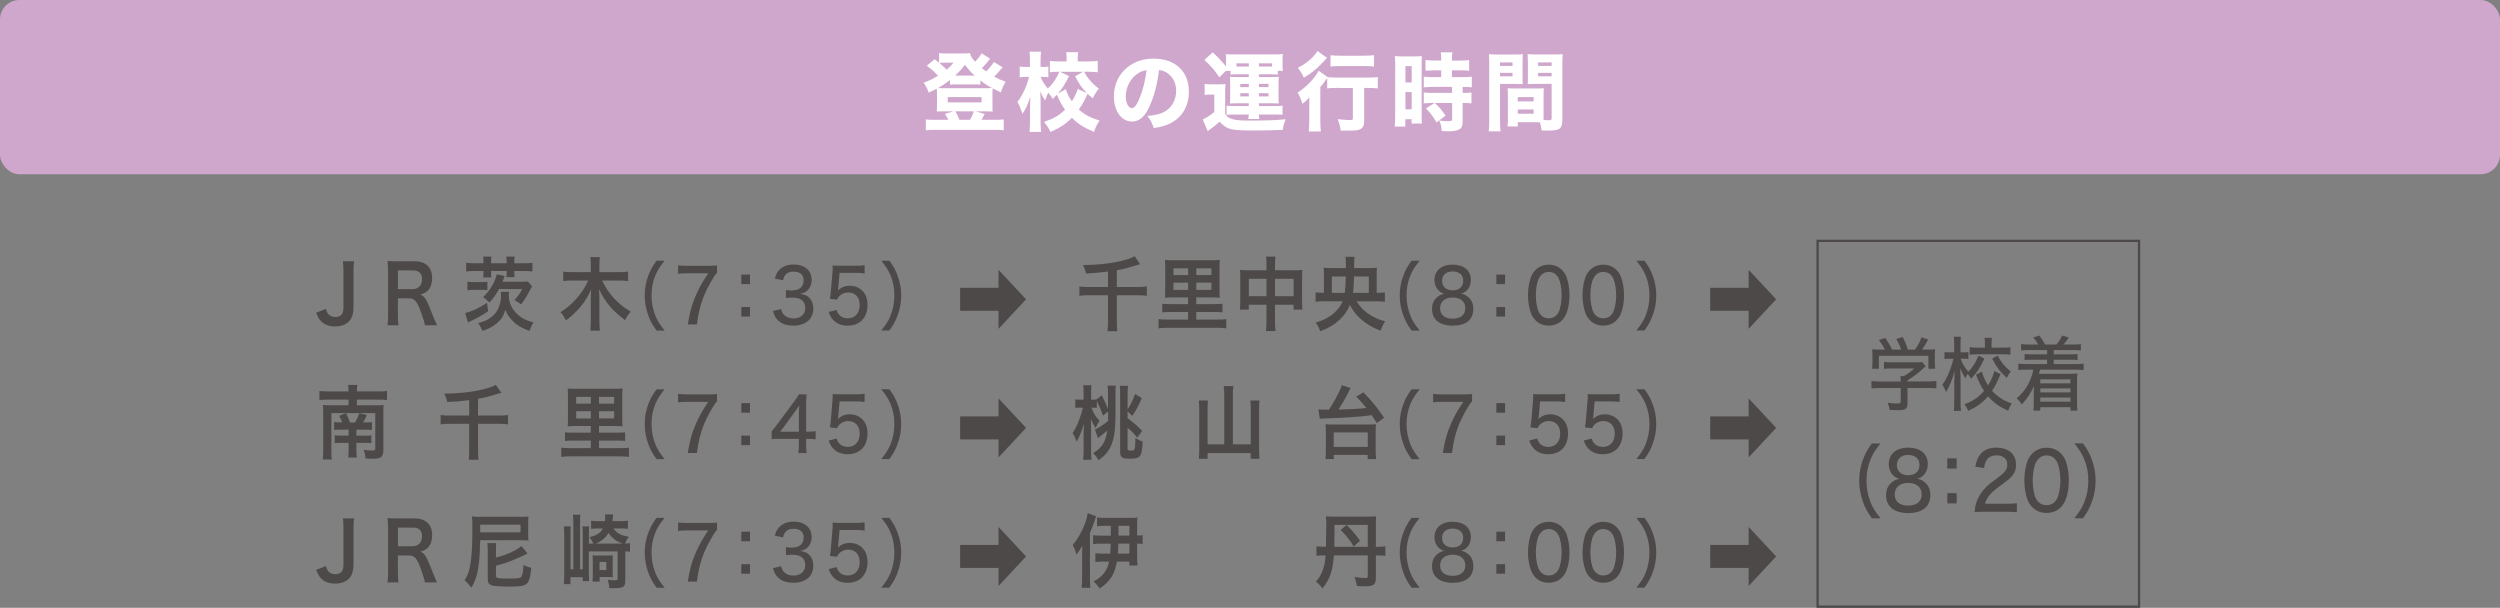 <?xml version="1.0" encoding="UTF-8"?><svg id="_レイヤー_2" xmlns="http://www.w3.org/2000/svg" width="700" height="170.19" viewBox="0 0 700 170.19"><rect x="0" y="0" width="700" height="170.19" fill="#808080" stroke="none"/><defs><style>.cls-1{fill:#4c4948;}.cls-1,.cls-2,.cls-3{stroke-width:0px;}.cls-2{fill:#fff;}.cls-3{fill:#cfa7cd;}.cls-4{fill:none;stroke:#4c4948;stroke-miterlimit:10;stroke-width:.64px;}</style></defs><g id="PC"><rect class="cls-3" width="700" height="48.79" rx="5.44" ry="5.44"/><path class="cls-2" d="M280.72,18.84q-.17.19-.46.55c-.43.58-1.15,1.32-1.9,2.06,1.03.58,1.85.96,3.24,1.46-.65,1.03-.94,1.66-1.34,2.93-1.18-.5-1.56-.7-2.3-1.1-.05.43-.07.82-.07,1.49v3.22c0,.84.02,1.3.07,1.78q-.34-.02-1.63-.05h-3.12l2.5.74c-.38.74-.41.79-.53,1.01-.17.36-.22.43-.34.62h3.86c1.15,0,1.68-.02,2.35-.12v3.05c-.7-.1-1.32-.12-2.57-.12h-16.68c-1.22,0-1.8.02-2.57.12v-3.05c.67.1,1.2.12,2.35.12h3.96c-.29-.62-.43-.86-.96-1.66l2.35-.72h-2.98c-.77,0-1.3.02-1.66.05.05-.65.07-1.01.07-1.78v-3.19c0-.58-.02-.91-.07-1.42-.74.41-1.13.6-2.26,1.1-.38-1.13-.82-1.94-1.42-2.78,1.37-.46,2.52-1.03,4.03-1.94-1.15-1.25-1.87-1.87-3.14-2.81l2.21-1.82c.65.5.86.67,1.22.98v-2.71c.65.1,1.01.12,2.09.12h4.54c1.13,0,1.51-.02,2.02-.1.29,1.01.53,1.37,1.44,2.42.91-.96,1.42-1.63,1.82-2.35l2.4,1.49c-1.13,1.42-1.51,1.85-2.33,2.64.46.38.6.48,1.2.91.94-.89,1.68-1.78,2.16-2.62l2.42,1.46ZM265.98,22.42c-1.44,1.1-1.99,1.46-3.31,2.23.6.05.86.05,1.54.05h11.93c.74,0,1.1-.02,1.61-.07-.14-.07-.26-.14-.34-.19-1.32-.72-1.92-1.13-2.9-1.94v1.2c-.41-.05-.72-.07-1.49-.07h-5.69c-.53,0-.96.02-1.34.07v-1.27ZM264.35,17.54c-.46,0-.94.02-1.32.07.84.74,1.39,1.25,2.04,1.9.86-.72,1.2-1.06,1.92-1.97h-2.64ZM265.36,28.68h9.48v-1.51h-9.48v1.51ZM272.89,21.17c-1.1-1.01-1.7-1.7-2.71-3.05-.91,1.25-1.54,1.92-2.71,3.05h5.42ZM271.62,33.55c.43-.74.67-1.32,1.06-2.38h-5.18c.55.94.79,1.42,1.15,2.38h2.98Z"/><path class="cls-2" d="M303.57,20.11c.48.89.67,1.18,1.13,1.78.94,1.2,1.66,1.92,2.98,2.93-.7.82-1.08,1.46-1.7,2.71-.72-.58-1.03-.84-1.46-1.27-.86,1.94-1.39,2.9-2.45,4.39,1.58,1.44,3.17,2.28,5.81,3.1-.74,1.1-1.1,1.82-1.56,3.17-2.83-1.18-4.44-2.18-6.19-3.94-1.73,1.75-3.38,2.83-6.02,3.98-.5-1.15-.91-1.78-1.8-2.81,2.78-.96,4.22-1.8,5.9-3.46-.98-1.37-1.49-2.28-2.28-4.18-.26.31-.48.5-1.15,1.2-.46-.77-.67-1.08-1.27-1.75-.36.67-.55,1.18-.86,2.16-.58-.84-.82-1.25-1.39-2.5q.02.43.05,1.22c.02.31.05,1.42.05,1.73v5.35c0,1.25.05,2.21.14,3.02h-3.24c.1-.74.14-1.78.14-3.02v-4.08c.02-.86.05-1.8.1-2.78-.74,2.26-1.27,3.43-2.21,4.8-.48-1.39-.82-2.26-1.42-3.34,1.32-1.58,2.66-4.44,3.26-6.99h-.74c-.77,0-1.2.02-1.87.12v-3.02c.53.1,1.1.12,1.9.12h.96v-1.78c0-1.18-.02-1.82-.12-2.5h3.24c-.1.6-.14,1.37-.14,2.5v1.78h.79c.6,0,.94-.02,1.39-.1v2.98c-.48-.07-.82-.1-1.32-.1h-.84c.34,1.03,1.06,2.16,1.99,3.24.94-.82,1.61-1.66,2.3-2.81.34-.55.48-.82.94-1.87-1.18,0-1.85.05-2.64.14v-3.17c.74.1,1.56.14,2.74.14h1.94v-.84c0-.77-.02-1.2-.12-1.75h3.36c-.1.48-.12.94-.12,1.68v.91h2.86c1.13,0,1.99-.05,2.74-.14v3.17c-.77-.1-1.68-.14-2.76-.14h-1.01ZM298.41,24.98c.53,1.49.89,2.18,1.7,3.38.82-1.25,1.18-2.02,1.66-3.46l2.57,1.18c-1.32-1.32-2.16-2.52-3.31-4.73l2.21-1.25h-6.43l2.54,1.22c-1.27,2.47-1.92,3.43-3.17,4.9l2.23-1.25Z"/><path class="cls-2" d="M321.97,29.57c-1.34,3.05-2.93,4.46-4.99,4.46-2.98,0-5.09-2.9-5.09-7.03,0-2.74.94-5.23,2.69-7.13,2.06-2.26,5.02-3.46,8.45-3.46,6.02,0,9.86,3.6,9.86,9.22,0,4.37-2.18,7.75-6.02,9.26-1.15.46-2.11.7-3.82.98-.5-1.51-.84-2.16-1.78-3.41,2.14-.17,3.62-.55,4.75-1.15,2.06-1.13,3.31-3.36,3.31-5.9,0-2.14-.94-3.94-2.57-5.02-.7-.46-1.27-.65-2.23-.77-.48,3.96-1.32,7.15-2.57,9.94ZM318.16,20.88c-1.82,1.42-2.95,3.74-2.95,6.14,0,1.8.77,3.26,1.7,3.26.7,0,1.44-.94,2.21-2.88.89-2.14,1.63-5.16,1.92-7.73-1.15.14-1.94.48-2.88,1.2Z"/><path class="cls-2" d="M337.31,23.5c.67.1,1.06.12,1.94.12h2.04c.72,0,1.27-.02,1.85-.1-.07.74-.1,1.27-.1,2.66v5.64c.43.72.74,1.01,1.34,1.27.98.48,2.35.67,4.97.67,5.5,0,8.06-.1,10.63-.38-.5,1.32-.62,1.78-.82,2.98-2.66.12-5.38.17-7.97.17-3.46,0-5.4-.1-6.38-.36-1.34-.31-2.23-.91-3.31-2.09-1.06.94-2.04,1.7-2.95,2.33q-.29.19-.41.29l-1.37-3.26c.89-.36,1.75-.91,3.24-2.09v-4.87h-1.15c-.6,0-.94.02-1.56.12v-3.1ZM343.21,19.85l-1.8,1.8c-1.32-2.02-2.11-2.93-4.18-4.85l2.33-2.16c1.2,1.1,2.83,2.83,3.74,3.98v-1.87c0-.62-.02-1.1-.1-1.58.72.05,1.27.07,2.35.07h11.33c.96,0,1.56-.02,2.33-.1-.07.43-.1.86-.1,1.56v1.56c0,.65.02,1.08.1,1.58h-1.44v1.06c-.5-.07-.89-.1-1.7-.1h-3.58v.77h3.6c1.1,0,1.42,0,1.97-.07-.07.65-.07,1.03-.07,1.87v3.7c0,.94,0,1.27.07,1.92-.91-.07-1.25-.07-1.99-.07h-3.58v.77h4.1c1.39,0,2.11-.02,2.52-.1v2.54c-.43-.05-1.3-.07-2.54-.07h-4.08c0,.53.02.82.12,1.25h-3.1c.1-.41.14-.77.14-1.25h-3.79c-1.18,0-1.94.02-2.42.1v-2.57c.55.07,1.42.1,2.38.1h3.84v-.77h-3.34c-.94,0-1.22,0-1.94.07.05-.53.07-.79.07-1.92v-3.7q0-1.37-.07-1.87c.65.07.96.07,1.94.07h3.34v-.77h-3.36c-.7,0-1.22.02-1.73.1v-1.06h-1.37ZM349.67,18.62v-.89h-3.46v.89h3.46ZM347.27,23.5v.89h2.4v-.89h-2.4ZM347.27,26.09v.91h2.4v-.91h-2.4ZM356.17,18.62v-.89h-3.67v.89h3.67ZM352.5,24.38h2.69v-.89h-2.69v.89ZM352.5,27h2.69v-.91h-2.69v.91Z"/><path class="cls-2" d="M374.68,24.6c-1.08,0-2.23.05-3.07.14v-2.88c-.22.26-.31.41-.6.82-.65.91-.91,1.25-1.32,1.68v9.38c0,1.27.05,2.26.14,3.07h-3.38c.1-.77.14-1.85.14-3.12v-3.62c0-1.01,0-1.25.02-2.78-.58.67-1.2,1.25-1.94,1.78-.46-1.49-.74-2.18-1.34-3.14,2.45-1.56,4.87-4.06,5.88-6.12l2.57,1.8c.72.07,1.87.12,2.93.12h8.02c1.39,0,2.4-.05,3.05-.14v3.17c-.82-.1-1.92-.14-2.95-.14h-.86v9.1c0,1.32-.26,1.97-.96,2.38-.65.38-1.37.48-3.46.48-.7,0-1.18,0-2.18-.02-.14-1.27-.34-1.97-.82-3.19,1.22.14,2.62.24,3.22.24.94,0,1.03-.05,1.03-.55v-8.42h-4.1ZM371.56,16.2c-.86.91-1.34,1.44-1.46,1.56-1.63,1.7-2.95,2.76-5.02,4.01-.58-1.25-1.03-2.02-1.7-2.76,1.94-1.03,3.22-1.97,4.42-3.26.53-.58.79-.94,1.08-1.49l2.69,1.94ZM372.54,15.46c.72.1,1.63.14,2.95.14h6.38c1.27,0,2.11-.05,2.86-.14v3.17c-.91-.1-1.85-.14-2.78-.14h-6.46c-1.03,0-2.11.05-2.95.14v-3.17Z"/><path class="cls-2" d="M390.66,18.19c0-1.1-.02-1.68-.1-2.5.6.07,1.01.1,2.06.1h3.46c1.06,0,1.49-.02,2.04-.07-.05.55-.05,1.03-.05,2.35v14.06c0,1.32,0,1.8.05,2.45h-2.88v-1.2h-1.75v2.04h-2.98c.1-.79.14-1.61.14-3v-14.23ZM393.52,23.09h1.75v-4.58h-1.75v4.58ZM393.52,30.6h1.75v-4.82h-1.75v4.82ZM401.27,28.82c-.84,0-1.8.05-2.62.12v-3.05c.58.1,1.37.12,2.69.12h5.23v-1.68h-5.23c-.98,0-1.94.05-2.69.12v-2.98c.6.07,1.54.12,2.74.12h2.14v-1.9h-1.7c-1.49.05-2.38.07-2.69.1v-2.98c.7.1,1.49.14,2.57.14h1.82v-.55c0-.7-.05-1.18-.12-1.75h3.29c-.12.53-.17,1.01-.17,1.73v.58h2.26c1.06,0,1.87-.05,2.57-.14v2.98c-.7-.07-1.37-.1-2.52-.1h-2.3v1.9h2.88c1.18,0,2.09-.05,2.69-.12v2.98c-.65-.1-1.27-.12-2.35-.12h-.22v1.68c1.32,0,1.92-.02,2.47-.12v3.05c-.74-.1-1.25-.12-2.47-.12v5.09c0,1.3-.24,1.9-.91,2.28-.7.41-1.61.55-3.26.55-.22,0-.84-.02-1.68-.05-.1-1.27-.26-2.02-.7-2.95.7.12,1.8.19,2.71.19.7,0,.89-.12.89-.62v-4.49h-4.85c1.27,1.18,1.94,1.97,3,3.53l-2.5,1.94c-.96-1.68-1.75-2.71-2.98-3.94l2.42-1.54h-.41Z"/><path class="cls-2" d="M420.01,33.7c0,1.49.05,2.4.14,3.07h-3.31c.1-.74.14-1.54.14-3.1v-15.79c0-1.3-.02-1.94-.1-2.71.72.07,1.27.1,2.45.1h4.61c1.27,0,1.82-.02,2.45-.1-.05.7-.07,1.25-.07,2.21v4.03c0,1.18,0,1.58.05,2.14-.55-.02-1.34-.05-2.09-.05h-4.27v10.2ZM420.01,18.46h3.5v-.98h-3.5v.98ZM420.01,21.38h3.5v-.98h-3.5v.98ZM432.18,32.23c0,.53,0,.89.02,1.37.62.05.94.07,1.25.07.84,0,1.01-.1,1.01-.6v-9.58h-4.61c-.74,0-1.54.02-2.09.05.05-.72.05-.96.05-2.14v-4.03c0-.84-.02-1.44-.07-2.21.72.07,1.22.1,2.47.1h4.9c1.2,0,1.73-.02,2.45-.1-.07.86-.1,1.49-.1,2.69v15.67c0,1.61-.31,2.33-1.18,2.71-.53.24-1.42.34-2.9.34-.36,0-.43,0-1.73-.05-.14-1.03-.26-1.58-.5-2.28-.46-.02-.67-.02-1.1-.02h-5.06v1.2h-2.88c.07-.7.1-1.56.1-2.5v-6.12c0-.84-.02-1.49-.07-2.09.72.05,1.2.07,2.16.07h5.81c.98,0,1.42-.02,2.16-.07-.05.58-.07,1.18-.07,2.09v5.42ZM424.98,28.39h4.44v-1.22h-4.44v1.22ZM424.98,31.85h4.44v-1.2h-4.44v1.2ZM430.67,18.46h3.79v-.98h-3.79v.98ZM430.67,21.38h3.79v-.98h-3.79v.98Z"/><path class="cls-1" d="M310.23,76.03c-2.96.36-3.69.43-6.15.54-.17-.9-.4-1.51-.86-2.36,4.57-.02,8.96-.56,12.15-1.53,1.11-.31,1.68-.56,2.31-.95l1.57,2.25c-.69.18-.71.2-1.34.38-2.22.7-3.38.99-5.2,1.3v4.7h5.96c1.09,0,1.78-.04,2.43-.16v2.63c-.76-.11-1.45-.16-2.41-.16h-5.98v7.29c0,1.37.04,2.05.15,2.77h-2.77c.1-.77.15-1.44.15-2.81v-7.25h-5.62c-.96,0-1.59.04-2.39.16v-2.63c.71.11,1.36.16,2.39.16h5.62v-4.34Z"/><path class="cls-1" d="M328.54,83.28c-1.03,0-1.76.02-2.35.11.06-.72.08-1.17.08-2.34v-5.83c0-1.24-.02-1.69-.08-2.46.63.09,1.2.11,2.31.11h10.7c1.15,0,1.66-.02,2.35-.11-.06.65-.08,1.15-.08,2.41v5.88c0,1.21.02,1.71.08,2.34-.63-.09-1.24-.11-2.35-.11h-4.24v1.87h5.18c1.05,0,1.57-.02,2.14-.11v2.43c-.69-.09-1.32-.11-2.14-.11h-5.18v2.12h5.98c1.11,0,1.8-.04,2.41-.13v2.59c-.78-.11-1.55-.16-2.48-.16h-13.99c-.9,0-1.7.04-2.48.16v-2.59c.57.09,1.32.13,2.43.13h5.83v-2.12h-5.08c-.84,0-1.47.02-2.14.11v-2.43c.55.09,1.11.11,2.14.11h5.08v-1.87h-4.13ZM328.57,75.13v1.89h4.11v-1.89h-4.11ZM328.57,79.14v2.03h4.11v-2.03h-4.11ZM334.96,77.02h4.24v-1.89h-4.24v1.89ZM334.96,81.16h4.24v-2.03h-4.24v2.03Z"/><path class="cls-1" d="M354.62,74.3c0-1.17-.02-1.71-.13-2.45h2.64c-.08.7-.13,1.28-.13,2.36v1.46h5.75c.92,0,1.36-.02,1.91-.09-.06.63-.08,1.1-.08,1.98v6.87c0,1.01.02,1.6.1,2.25h-2.48v-1.35h-5.2v4.57c0,1.35.04,2,.15,2.79h-2.69c.1-.83.15-1.53.15-2.79v-4.57h-4.95v1.35h-2.48c.08-.74.1-1.3.1-2.25v-6.89c0-.83-.02-1.24-.08-1.96.61.07,1.05.09,1.89.09h5.52v-1.37ZM349.67,78.06v4.88h4.95v-4.88h-4.95ZM362.21,82.94v-4.88h-5.2v4.88h5.2Z"/><path class="cls-1" d="M379.83,84.36c.88,1.39,1.8,2.41,3.04,3.31,1.47,1.08,3.21,1.89,4.93,2.29-.5.86-.69,1.26-1.24,2.61-2.1-.72-4.11-1.94-5.73-3.42-1.28-1.17-2.01-2.16-2.87-3.78-.71,1.78-1.53,2.93-2.94,4.21-1.57,1.44-2.92,2.23-5.35,3.17-.4-1.1-.63-1.53-1.28-2.43,2.16-.63,3.52-1.33,4.89-2.45,1.28-1.06,2.1-2.16,2.66-3.51h-5.18c-.99,0-1.74.04-2.39.13v-2.63c.69.09,1.26.13,2.33.13v-5.22c0-.81-.02-1.28-.08-1.82.67.09,1.3.11,2.22.11h4.01v-1.24c0-.72-.04-1.26-.13-1.91h2.56q-.13.74-.13,3.15h4.18c1.07,0,1.66-.02,2.22-.11-.06.56-.08.97-.08,1.78v5.27c1.07,0,1.62-.04,2.29-.13v2.63c-.65-.09-1.41-.13-2.39-.13h-5.54ZM376.54,82c.17-1.28.25-2.52.29-4.59h-3.92v4.59h3.63ZM383.27,82v-4.59h-4.13c-.06,2.21-.15,3.31-.29,4.59h4.43Z"/><path class="cls-1" d="M308.84,116.35c-.7-1.91-.91-2.36-1.73-4.03v1.89c-.33-.04-.68-.07-1.09-.07h-.37c.33,1.24,1.09,2.52,2.22,3.69-.43.56-.74,1.15-1.07,2.05-.62-.97-.91-1.51-1.36-2.54.04,1.37.06,1.96.06,3.51v5.15c0,1.17.04,2.05.12,2.75h-2.35c.1-.74.14-1.6.14-2.75v-4.82c.02-.54.04-1.37.08-2.52-.64,2.16-1.13,3.38-2.02,5-.39-1.08-.6-1.55-1.15-2.36.8-1.26,1.32-2.32,1.98-4.14.54-1.46.58-1.58.91-3.02h-.74c-.62,0-1.01.02-1.38.09v-2.41c.35.07.72.09,1.38.09h.93v-1.71c0-1.19-.02-1.71-.1-2.34h2.31c-.06.58-.1,1.26-.1,2.34v1.71h.49c.45,0,.74-.02,1.01-.07l1.48-1.15c1.24,2.52,1.32,2.7,1.75,3.85v-4.01c0-1.19-.02-1.89-.12-2.54h2.31c-.08.58-.1,1.15-.1,2.29v5.76c0,5.22-.54,7.97-2,10.15-.68.99-1.4,1.71-2.7,2.66-.51-.81-.84-1.24-1.54-2,1.32-.81,2-1.44,2.64-2.36.66-.99,1.11-2.36,1.32-3.96-.45.41-.76.68-1.15.97q-1.11.88-1.48,1.21l-.82-2.45c.95-.4,2.49-1.42,3.65-2.39.02-.56.02-.76.02-1.12v-1.57l-1.4,1.17ZM315.72,125.58c0,.47.16.59.84.59.78,0,.93-.07,1.09-.4.16-.36.25-1.31.25-2.61v-.52c.8.49,1.28.74,2.04.97-.1,2.23-.27,3.2-.62,3.85-.21.38-.62.7-1.01.79-.45.11-1.19.18-2.08.18-1.19,0-1.79-.11-2.08-.38-.39-.34-.51-.74-.51-1.58v-16.27c0-1.01-.02-1.53-.1-2.18h2.31c-.1.63-.12,1.19-.12,2.41v4.21c.82-1.24,1.5-2.61,2.1-4.32l1.87,1.17c-1.28,2.84-1.54,3.31-2.68,4.95l-1.3-1.26v1.85c2.6,2.09,2.68,2.18,4.08,3.62l-1.34,1.89c-.91-1.08-1.4-1.6-2.74-2.81v5.87Z"/><path class="cls-1" d="M342.78,110.37c0-.83-.04-1.58-.14-2.27h2.7c-.1.77-.14,1.39-.14,2.27v14.04h5.01v-10.11c0-.88-.04-1.51-.12-2.16h2.57c-.08.77-.12,1.42-.12,2.16v11.39c0,1.01.04,1.85.14,2.77h-2.47v-1.6h-12.09v1.6h-2.45c.08-.85.12-1.57.12-2.7v-11.39c0-.77-.04-1.55-.12-2.23h2.55c-.08.61-.1,1.21-.1,2.21v10.06h4.68v-14.04Z"/><path class="cls-1" d="M369.15,114.62c.41.04,1.22.09,2.04.09h.91c1.11-1.62,2.33-3.8,3.05-5.42.35-.79.39-.95.51-1.44l2.49.79q-.12.25-.43.86c-.97,1.96-1.92,3.6-2.97,5.18,4.49-.14,5.36-.18,7.83-.45-1.05-1.33-1.57-1.91-2.84-3.15l2-1.24c2.43,2.52,3.73,4.1,5.81,7.11l-2.04,1.53c-.68-1.12-.91-1.48-1.42-2.23-3.54.47-6.2.65-13.37.92-.47.02-.74.04-1.19.11l-.37-2.65ZM371.13,128.53c.08-.86.12-1.55.12-2.57v-5.09c0-.83-.04-1.46-.1-2.09q.43.07,2.14.09h9.83q1.71-.02,2.16-.09c-.08.65-.1,1.17-.1,2.09v5.09c0,1.06.04,1.78.12,2.57h-2.35v-1.17h-9.5v1.17h-2.33ZM373.44,125.15h9.54v-4.07h-9.54v4.07Z"/><path class="cls-1" d="M306.91,144.57q-.08.22-.35,1.06c-.35,1.08-.7,2-1.38,3.6v12.6c0,1.1.04,1.94.12,2.75h-2.43c.08-.88.12-1.69.12-2.77v-6.51c0-.7.02-1.6.06-2.52-.41.81-1.01,1.71-1.63,2.5-.27-.99-.58-1.78-1.05-2.7,2-2.29,3.79-6.08,4.2-8.89l2.33.88ZM311.03,149.97v-2.74h-1.79c-.72,0-1.5.04-2.06.13v-2.48c.68.09,1.34.13,2.41.13h6.86c.93,0,1.55-.02,2.02-.09-.06.5-.08,1.3-.08,2.18v2.86c.74,0,1.03-.02,1.54-.13v2.48c-.52-.09-.93-.11-1.54-.11v3.47c0,1.04.04,1.87.12,2.66h-2.29v-1.08h-3.48c-.64,3.6-1.98,5.67-4.88,7.54-.51-.81-.89-1.28-1.65-2,2.51-1.3,3.79-2.95,4.35-5.54h-1.77c-.82,0-1.57.05-2.08.14v-2.5c.6.09,1.24.14,2.02.14h2.14c.06-.88.1-1.62.14-2.81h-2.74c-.82,0-1.61.04-2.2.13v-2.5c.51.09,1.22.13,2.22.13h2.74ZM313.15,152.2c-.04,1.19-.06,1.94-.14,2.81h3.23v-2.81h-3.09ZM316.24,149.97v-2.74h-3.07v2.74h3.07Z"/><path class="cls-1" d="M371.27,153.1c.02-1.21.04-2.23.04-2.84.04-1.51.06-2.56.06-2.99,0-1.17-.02-1.96-.1-2.7.74.07,1.28.09,2.35.09h9.27c1.19,0,1.83-.02,2.43-.09-.06.67-.08,1.33-.08,2.54v5.99h.54c1.01,0,1.57-.04,2.12-.13v2.68c-.7-.11-1.17-.13-2.08-.13h-.58v6.28c0,1.91-.58,2.36-3.03,2.36-.72,0-1.34-.02-2.27-.09-.14-.92-.35-1.64-.68-2.5,1.11.18,2.14.29,2.93.29.64,0,.78-.09.78-.56v-5.79h-9.48c-.33,4.32-1.07,6.53-3.19,9.25-.58-.81-1.15-1.37-1.85-1.89,1.17-1.33,1.77-2.47,2.25-4.3.25-.88.37-1.78.47-3.06h-.58c-.66,0-1.17.02-1.98.13v-2.68c.64.09,1.19.13,2.12.13h.54ZM382.97,153.1v-6.14h-9.31v2.48c0,1.48-.02,2.47-.06,3.67h9.37ZM379.02,153.03c-.56-1.01-.87-1.46-1.77-2.59-.78-.97-1.07-1.26-1.87-2.03l1.63-1.42c1.61,1.53,2.57,2.66,3.79,4.43l-1.77,1.6Z"/><path class="cls-1" d="M489.62,80.59v-5.04l7.7,8.26-7.7,8.26v-5.04h-10.75v-6.44h10.75Z"/><path class="cls-1" d="M489.62,116.59v-5.04l7.7,8.26-7.7,8.26v-5.04h-10.75v-6.44h10.75Z"/><path class="cls-1" d="M489.62,152.59v-5.04l7.7,8.26-7.7,8.26v-5.04h-10.75v-6.44h10.75Z"/><path class="cls-1" d="M279.59,80.59v-5.04l7.7,8.26-7.7,8.26v-5.04h-10.75v-6.44h10.75Z"/><path class="cls-1" d="M279.59,116.59v-5.04l7.7,8.26-7.7,8.26v-5.04h-10.75v-6.44h10.75Z"/><path class="cls-1" d="M279.59,152.59v-5.04l7.7,8.26-7.7,8.26v-5.04h-10.75v-6.44h10.75Z"/><path class="cls-1" d="M395.24,92.55c-1.23-1.72-1.73-2.67-2.33-4.28-.65-1.85-.98-3.63-.98-5.56s.31-3.59.96-5.42c.6-1.62,1.11-2.56,2.33-4.28h2.27c-1.46,1.83-2.04,2.77-2.63,4.24-.69,1.7-1.02,3.48-1.02,5.46s.35,3.86,1.04,5.61c.6,1.49,1.19,2.44,2.63,4.24h-2.27Z"/><path class="cls-1" d="M411.15,83.2c.92.8,1.38,1.87,1.38,3.28,0,3.02-2.06,4.7-5.75,4.7s-5.81-1.7-5.81-4.68c0-1.49.54-2.65,1.63-3.46.62-.46,1.08-.65,1.83-.8-.71-.19-1.21-.46-1.75-1.03-.63-.65-1.04-1.7-1.04-2.75,0-2.69,1.96-4.37,5.09-4.37s5.11,1.64,5.11,4.26c0,1.97-1.02,3.42-2.75,3.88.83.13,1.38.4,2.04.97ZM403.23,86.31c0,1.85,1.29,2.92,3.5,2.92s3.56-1.07,3.56-2.92-1.33-3-3.52-3-3.54,1.13-3.54,3ZM403.78,78.58c0,1.68,1.13,2.71,2.98,2.71s2.94-1.01,2.94-2.69-1.15-2.6-2.96-2.6-2.96,1.01-2.96,2.58Z"/><path class="cls-1" d="M421.42,79.55h-2.44v-2.67h2.44v2.67ZM418.98,88.64v-2.67h2.44v2.67h-2.44Z"/><path class="cls-1" d="M429.8,89.54c-.56-.61-.96-1.3-1.21-2.04-.5-1.49-.75-3.13-.75-4.85,0-2.2.46-4.51,1.13-5.75,1-1.81,2.63-2.79,4.67-2.79,1.56,0,2.86.55,3.85,1.62.56.61.98,1.3,1.21,2.04.5,1.47.75,3.15.75,4.87,0,2.56-.52,4.83-1.38,6.15-1.04,1.58-2.54,2.37-4.44,2.37-1.56,0-2.85-.54-3.83-1.62ZM431.38,77.2c-.4.48-.67,1.03-.83,1.58-.35,1.18-.52,2.52-.52,3.93,0,1.85.37,3.8.87,4.72.62,1.13,1.54,1.7,2.75,1.7.9,0,1.69-.34,2.21-.92.4-.46.71-1.05.88-1.7.35-1.22.52-2.48.52-3.88,0-1.7-.33-3.63-.79-4.6-.6-1.26-1.52-1.89-2.85-1.89-.96,0-1.67.34-2.25,1.07Z"/><path class="cls-1" d="M445.07,89.54c-.56-.61-.96-1.3-1.21-2.04-.5-1.49-.75-3.13-.75-4.85,0-2.2.46-4.51,1.13-5.75,1-1.81,2.63-2.79,4.67-2.79,1.56,0,2.86.55,3.85,1.62.56.61.98,1.3,1.21,2.04.5,1.47.75,3.15.75,4.87,0,2.56-.52,4.83-1.38,6.15-1.04,1.58-2.54,2.37-4.44,2.37-1.56,0-2.85-.54-3.83-1.62ZM446.65,77.2c-.4.48-.67,1.03-.83,1.58-.35,1.18-.52,2.52-.52,3.93,0,1.85.37,3.8.87,4.72.62,1.13,1.54,1.7,2.75,1.7.9,0,1.69-.34,2.21-.92.4-.46.71-1.05.88-1.7.35-1.22.52-2.48.52-3.88,0-1.7-.33-3.63-.79-4.6-.6-1.26-1.52-1.89-2.85-1.89-.96,0-1.67.34-2.25,1.07Z"/><path class="cls-1" d="M458.17,92.55c1.44-1.81,2.04-2.75,2.63-4.24.69-1.74,1.04-3.57,1.04-5.61s-.33-3.76-1.02-5.46c-.6-1.47-1.17-2.41-2.63-4.24h2.27c1.23,1.72,1.73,2.67,2.33,4.28.65,1.83.96,3.53.96,5.42s-.31,3.72-.98,5.56c-.6,1.62-1.1,2.56-2.33,4.28h-2.27Z"/><path class="cls-1" d="M395.24,128.55c-1.23-1.72-1.73-2.67-2.33-4.28-.65-1.85-.98-3.63-.98-5.56s.31-3.59.96-5.42c.6-1.62,1.11-2.56,2.33-4.28h2.27c-1.46,1.83-2.04,2.77-2.63,4.24-.69,1.7-1.02,3.48-1.02,5.46s.35,3.86,1.04,5.61c.6,1.49,1.19,2.44,2.63,4.24h-2.27Z"/><path class="cls-1" d="M412.19,112.38c-.5.5-.94,1.15-1.77,2.62-1.52,2.69-2.35,4.68-3.04,7.33-.38,1.51-.58,2.48-.83,4.51h-2.56c.67-3.88,1.19-5.71,2.33-8.27.96-2.16,1.79-3.63,3.4-6.05h-6.08c-1.06,0-1.6.04-2.36.15v-2.39c.83.11,1.4.15,2.46.15h5.98c1.33,0,1.79-.02,2.46-.1v2.06Z"/><path class="cls-1" d="M421.42,115.55h-2.44v-2.67h2.44v2.67ZM418.98,124.64v-2.67h2.44v2.67h-2.44Z"/><path class="cls-1" d="M430.88,116.45c-.02.21-.06.52-.12.9.94-.92,1.98-1.34,3.36-1.34s2.69.53,3.6,1.51c.88.96,1.33,2.22,1.33,3.84,0,3.59-2.13,5.82-5.56,5.82-1.73,0-3.1-.55-4.1-1.66-.54-.61-.81-1.09-1.21-2.18l2.23-.55c.19.61.31.88.58,1.22.58.73,1.46,1.13,2.52,1.13,2.02,0,3.35-1.47,3.35-3.7s-1.23-3.55-3.27-3.55c-.94,0-1.86.4-2.5,1.09-.27.27-.37.46-.54.9l-2.02-.21c.17-1.22.21-1.45.27-2.16l.42-5.04c.06-.5.08-.97.08-1.3v-.38c-.02-.11-.02-.27-.02-.46.58.06,1,.08,2.04.08h4.42c1.23,0,1.65-.02,2.5-.17v2.33c-.81-.13-1.48-.17-2.5-.17h-4.5l-.37,4.03Z"/><path class="cls-1" d="M446.15,116.45c-.02.21-.06.52-.12.9.94-.92,1.98-1.34,3.36-1.34s2.69.53,3.6,1.51c.88.96,1.33,2.22,1.33,3.84,0,3.59-2.13,5.82-5.56,5.82-1.73,0-3.1-.55-4.1-1.66-.54-.61-.81-1.09-1.21-2.18l2.23-.55c.19.61.31.88.58,1.22.58.73,1.46,1.13,2.52,1.13,2.02,0,3.35-1.47,3.35-3.7s-1.23-3.55-3.27-3.55c-.94,0-1.86.4-2.5,1.09-.27.27-.37.46-.54.9l-2.02-.21c.17-1.22.21-1.45.27-2.16l.42-5.04c.06-.5.08-.97.08-1.3v-.38c-.02-.11-.02-.27-.02-.46.58.06,1,.08,2.04.08h4.42c1.23,0,1.65-.02,2.5-.17v2.33c-.81-.13-1.48-.17-2.5-.17h-4.5l-.37,4.03Z"/><path class="cls-1" d="M458.17,128.55c1.44-1.81,2.04-2.75,2.63-4.24.69-1.74,1.04-3.57,1.04-5.61s-.33-3.76-1.02-5.46c-.6-1.47-1.17-2.41-2.63-4.24h2.27c1.23,1.72,1.73,2.67,2.33,4.28.65,1.83.96,3.53.96,5.42s-.31,3.72-.98,5.56c-.6,1.62-1.1,2.56-2.33,4.28h-2.27Z"/><path class="cls-1" d="M395.24,164.55c-1.23-1.72-1.73-2.67-2.33-4.28-.65-1.85-.98-3.63-.98-5.56s.31-3.59.96-5.42c.6-1.62,1.11-2.56,2.33-4.28h2.27c-1.46,1.83-2.04,2.77-2.63,4.24-.69,1.7-1.02,3.48-1.02,5.46s.35,3.86,1.04,5.61c.6,1.49,1.19,2.44,2.63,4.24h-2.27Z"/><path class="cls-1" d="M411.15,155.2c.92.8,1.38,1.87,1.38,3.28,0,3.02-2.06,4.7-5.75,4.7s-5.81-1.7-5.81-4.68c0-1.49.54-2.65,1.63-3.46.62-.46,1.08-.65,1.83-.8-.71-.19-1.21-.46-1.75-1.03-.63-.65-1.04-1.7-1.04-2.75,0-2.69,1.96-4.37,5.09-4.37s5.11,1.64,5.11,4.26c0,1.97-1.02,3.42-2.75,3.88.83.13,1.38.4,2.04.97ZM403.23,158.31c0,1.85,1.29,2.92,3.5,2.92s3.56-1.07,3.56-2.92-1.33-3-3.52-3-3.54,1.13-3.54,3ZM403.78,150.58c0,1.68,1.13,2.71,2.98,2.71s2.94-1.01,2.94-2.69-1.15-2.6-2.96-2.6-2.96,1.01-2.96,2.58Z"/><path class="cls-1" d="M421.42,151.55h-2.44v-2.67h2.44v2.67ZM418.98,160.64v-2.67h2.44v2.67h-2.44Z"/><path class="cls-1" d="M429.8,161.54c-.56-.61-.96-1.3-1.21-2.04-.5-1.49-.75-3.13-.75-4.85,0-2.2.46-4.51,1.13-5.75,1-1.81,2.63-2.79,4.67-2.79,1.56,0,2.86.55,3.85,1.62.56.61.98,1.3,1.21,2.04.5,1.47.75,3.15.75,4.87,0,2.56-.52,4.83-1.38,6.15-1.04,1.58-2.54,2.37-4.44,2.37-1.56,0-2.85-.54-3.83-1.62ZM431.38,149.2c-.4.48-.67,1.03-.83,1.58-.35,1.18-.52,2.52-.52,3.93,0,1.85.37,3.8.87,4.72.62,1.13,1.54,1.7,2.75,1.7.9,0,1.69-.34,2.21-.92.4-.46.71-1.05.88-1.7.35-1.22.52-2.48.52-3.88,0-1.7-.33-3.63-.79-4.6-.6-1.26-1.52-1.89-2.85-1.89-.96,0-1.67.34-2.25,1.07Z"/><path class="cls-1" d="M445.07,161.54c-.56-.61-.96-1.3-1.21-2.04-.5-1.49-.75-3.13-.75-4.85,0-2.2.46-4.51,1.13-5.75,1-1.81,2.63-2.79,4.67-2.79,1.56,0,2.86.55,3.85,1.62.56.61.98,1.3,1.21,2.04.5,1.47.75,3.15.75,4.87,0,2.56-.52,4.83-1.38,6.15-1.04,1.58-2.54,2.37-4.44,2.37-1.56,0-2.85-.54-3.83-1.62ZM446.65,149.2c-.4.48-.67,1.03-.83,1.58-.35,1.18-.52,2.52-.52,3.93,0,1.85.37,3.8.87,4.72.62,1.13,1.54,1.7,2.75,1.7.9,0,1.69-.34,2.21-.92.4-.46.71-1.05.88-1.7.35-1.22.52-2.48.52-3.88,0-1.7-.33-3.63-.79-4.6-.6-1.26-1.52-1.89-2.85-1.89-.96,0-1.67.34-2.25,1.07Z"/><path class="cls-1" d="M458.17,164.55c1.44-1.81,2.04-2.75,2.63-4.24.69-1.74,1.04-3.57,1.04-5.61s-.33-3.76-1.02-5.46c-.6-1.47-1.17-2.41-2.63-4.24h2.27c1.23,1.72,1.73,2.67,2.33,4.28.65,1.83.96,3.53.96,5.42s-.31,3.72-.98,5.56c-.6,1.62-1.1,2.56-2.33,4.28h-2.27Z"/><path class="cls-1" d="M99.14,73.15c-.12.92-.16,1.51-.16,2.9v10.08c0,1.58-.39,2.84-1.11,3.69-.89,1.04-2.27,1.58-4,1.58-1.85,0-3.19-.54-4.18-1.69-.47-.56-.72-1.04-1.17-2.14l2.72-1.08c.31,1.04.6,1.48,1.11,1.85.37.27.99.43,1.54.43.74,0,1.42-.27,1.79-.72.33-.41.49-1.06.49-1.96v-10.04c0-1.35-.04-2-.16-2.9h3.13Z"/><path class="cls-1" d="M118.97,91.07c-.04-.54-.39-1.69-1.07-3.6-1.11-3.11-1.83-3.94-3.42-3.94h-3.07v4.59c0,1.35.04,2.07.16,2.95h-3.07c.12-.95.16-1.55.16-2.93v-12.13c0-1.19-.04-1.87-.16-2.93.87.04,1.5.07,2.64.07h4.94c3.13,0,4.92,1.71,4.92,4.68,0,1.44-.35,2.57-1.05,3.35-.58.65-1.11.95-2.29,1.31,1.3.45,1.69,1.08,3.73,6.35.16.41.68,1.62.97,2.23h-3.4ZM115.55,80.96c.76,0,1.48-.29,1.96-.81.43-.47.66-1.12.66-1.98,0-1.62-.84-2.45-2.53-2.45h-4.22v5.24h4.14Z"/><path class="cls-1" d="M136.67,87.17c-1.79,1.19-3.05,1.89-4.84,2.72-.25.11-.49.25-.78.4l-.8-2.66c1.5-.27,3.91-1.39,6.12-2.83l.31,2.36ZM135.37,73.13c0-.47-.02-.81-.1-1.28h2.33c-.08.45-.1.79-.1,1.28v.58h4.37v-.58c0-.47-.02-.81-.1-1.28h2.33c-.08.45-.1.79-.1,1.28v.58h2.64c1.11,0,1.79-.04,2.43-.13v2.43c-.64-.09-1.3-.13-2.35-.13h-2.72v.52c0,.49.02.79.08,1.19h-2.27c.04-.4.06-.76.06-1.15v-.56h-4.37v.61c0,.47.02.79.06,1.19h-2.27c.06-.38.08-.83.08-1.17v-.63h-2.45c-1.05,0-1.75.04-2.39.13v-2.43c.66.09,1.38.13,2.47.13h2.37v-.58ZM130.88,78.87c.49.09.86.11,1.57.11h2.49c.68,0,1.05-.02,1.52-.09v2.36c-.49-.07-.89-.09-1.55-.09h-2.53c-.66,0-1.07.02-1.5.09v-2.39ZM142.54,81.7c-.06.43-.08.65-.08.99,0,2,.78,3.74,2.37,5.27,1.13,1.08,2.43,1.76,4.51,2.32-.52.88-.74,1.42-1.07,2.38-1.71-.61-2.97-1.28-4-2.12-.56-.47-1.42-1.42-1.85-2-.35-.49-.56-.9-.93-1.78-.47,1.69-1.09,2.68-2.41,3.78-1.03.9-2.29,1.55-4,2.12-.35-.9-.66-1.46-1.19-2.21,2.47-.56,4.24-1.71,5.27-3.42.8-1.35,1.13-2.65,1.13-4.41,0-.32-.02-.54-.1-.92h2.35ZM146,78.89c.87,0,1.3-.02,1.79-.09l1.19,1.39c-.25.38-.29.45-.66,1.17-.74,1.46-1.48,2.63-2.43,3.87-.76-.58-1.11-.81-1.87-1.21,1.03-1.06,1.5-1.76,2.18-3.08h-6.45c-.93,1.62-1.59,2.52-2.72,3.78-.47-.54-.93-.92-1.75-1.55,1.13-1.1,1.81-1.96,2.53-3.2.64-1.1.93-1.82,1.28-3.15l2.22.45c-.35.92-.41,1.12-.62,1.62h5.29Z"/><path class="cls-1" d="M168.59,78.55c1.77,3.74,4.31,6.5,8.01,8.71-.78.92-.97,1.19-1.59,2.38-1.85-1.42-2.97-2.43-3.98-3.58-1.38-1.58-2.31-3.02-3.34-5.11.1,1.01.14,1.85.14,2.54v6.3c0,1.08.04,1.98.14,2.79h-2.68c.1-.86.14-1.71.14-2.81v-6.26c0-.56.04-1.58.1-2.45-1.54,3.46-3.75,6.17-7.07,8.66-.49-1.01-.91-1.64-1.52-2.29,3.42-2.16,6.28-5.45,7.75-8.89h-4.51c-.93,0-1.69.04-2.47.16v-2.66c.78.11,1.48.16,2.47.16h5.25v-2.12c0-.88-.04-1.46-.14-2.09h2.68c-.1.63-.14,1.21-.14,2.07v2.14h5.54c1.05,0,1.81-.04,2.49-.16v2.66c-.76-.11-1.61-.16-2.49-.16h-4.8Z"/><path class="cls-1" d="M97.59,109.6c0-.79-.04-1.26-.13-1.82h2.6c-.08.59-.13,1.06-.13,1.82h5.98c1.13,0,1.89-.04,2.45-.13v2.54c-.76-.09-1.49-.13-2.45-.13h-5.98v1.6h5.58c.9,0,1.38-.02,1.91-.09-.06.61-.08,1.15-.08,2v10.47c0,2.09-.57,2.59-3,2.59-.57,0-1.22-.02-1.99-.07-.06-.9-.19-1.48-.55-2.41.84.11,1.66.18,2.31.18.8,0,.97-.09.97-.56v-9.92h-12.29v10.46c0,1.37.02,1.87.1,2.52h-2.52c.08-.7.13-1.42.13-2.66v-10.6c0-.83-.02-1.42-.08-2,.63.07,1.13.09,2.06.09h5.12v-1.6h-5.73c-.97,0-1.74.04-2.43.13v-2.54c.67.09,1.38.13,2.43.13h5.73ZM95.83,118.29c-.21-.59-.52-1.26-.88-1.87l1.93-.72c.46.83.71,1.39,1.11,2.59h1.43c.52-.88.8-1.51,1.17-2.57l2.14.47c-.4.95-.61,1.37-1.09,2.09h.73c.9,0,1.24-.02,1.78-.09v2.21c-.61-.07-.99-.09-1.83-.09h-2.54v1.67h2.43c.92,0,1.28-.02,1.76-.09v2.18c-.52-.04-.92-.07-1.78-.07h-2.41v1.42c0,1.19.02,1.91.13,2.68h-2.39c.08-.79.1-1.48.1-2.68v-1.42h-1.97c-.88,0-1.26.02-1.91.09v-2.21c.55.07.97.09,1.95.09h1.93v-1.67h-2.43c-.82,0-1.11.02-1.64.09v-2.21c.57.07.92.09,1.85.09h.42Z"/><path class="cls-1" d="M131.37,112.03c-2.96.36-3.69.43-6.15.54-.17-.9-.4-1.51-.86-2.36,4.57-.02,8.96-.56,12.15-1.53,1.11-.31,1.68-.56,2.31-.95l1.57,2.25c-.69.18-.71.2-1.34.38-2.22.7-3.38.99-5.2,1.3v4.7h5.96c1.09,0,1.78-.04,2.43-.16v2.63c-.76-.11-1.45-.16-2.41-.16h-5.98v7.29c0,1.37.04,2.05.15,2.77h-2.77c.1-.77.15-1.44.15-2.81v-7.25h-5.62c-.96,0-1.59.04-2.39.16v-2.63c.71.11,1.36.16,2.39.16h5.62v-4.34Z"/><path class="cls-1" d="M161.3,119.28c-1.03,0-1.76.02-2.35.11.06-.72.08-1.17.08-2.34v-5.83c0-1.24-.02-1.69-.08-2.46.63.09,1.2.11,2.31.11h10.7c1.15,0,1.66-.02,2.35-.11-.06.65-.08,1.15-.08,2.41v5.88c0,1.21.02,1.71.08,2.34-.63-.09-1.24-.11-2.35-.11h-4.24v1.87h5.18c1.05,0,1.57-.02,2.14-.11v2.43c-.69-.09-1.32-.11-2.14-.11h-5.18v2.12h5.98c1.11,0,1.8-.04,2.41-.13v2.59c-.78-.11-1.55-.16-2.48-.16h-13.99c-.9,0-1.7.04-2.48.16v-2.59c.57.09,1.32.13,2.43.13h5.83v-2.12h-5.08c-.84,0-1.47.02-2.14.11v-2.43c.55.09,1.11.11,2.14.11h5.08v-1.87h-4.13ZM161.33,111.13v1.89h4.11v-1.89h-4.11ZM161.33,115.14v2.03h4.11v-2.03h-4.11ZM167.72,113.02h4.24v-1.89h-4.24v1.89ZM167.72,117.16h4.24v-2.03h-4.24v2.03Z"/><path class="cls-1" d="M99.14,145.15c-.12.92-.16,1.51-.16,2.9v10.08c0,1.58-.39,2.84-1.11,3.69-.89,1.04-2.27,1.58-4,1.58-1.85,0-3.19-.54-4.18-1.69-.47-.56-.72-1.04-1.17-2.14l2.72-1.08c.31,1.04.6,1.48,1.11,1.85.37.27.99.43,1.54.43.74,0,1.42-.27,1.79-.72.33-.41.49-1.06.49-1.96v-10.04c0-1.35-.04-2-.16-2.9h3.13Z"/><path class="cls-1" d="M118.97,163.07c-.04-.54-.39-1.69-1.07-3.6-1.11-3.11-1.83-3.94-3.42-3.94h-3.07v4.59c0,1.35.04,2.07.16,2.95h-3.07c.12-.95.16-1.55.16-2.93v-12.13c0-1.19-.04-1.87-.16-2.93.87.04,1.5.07,2.64.07h4.94c3.13,0,4.92,1.71,4.92,4.68,0,1.44-.35,2.57-1.05,3.35-.58.65-1.11.95-2.29,1.31,1.3.45,1.69,1.08,3.73,6.35.16.41.68,1.62.97,2.23h-3.4ZM115.55,152.96c.76,0,1.48-.29,1.96-.81.43-.47.66-1.12.66-1.98,0-1.62-.84-2.45-2.53-2.45h-4.22v5.24h4.14Z"/><path class="cls-1" d="M134.44,151.25c-.08,4.34-.27,6.69-.74,8.85-.41,1.82-.86,3.04-1.71,4.48-.68-.92-1.09-1.39-1.9-2.09.78-1.28,1.15-2.18,1.48-3.73.47-2.25.7-5.65.7-10.67,0-2.07-.02-2.56-.12-3.49.78.09,1.54.11,2.72.11h10.71c1.09,0,1.69-.02,2.39-.09-.06.56-.08,1.12-.08,2v2.75c0,.9.02,1.44.08,1.98-.6-.07-1.32-.09-2.27-.09h-11.27ZM145.75,149.05v-2.14h-11.29v2.14h11.29ZM138.87,156.11c3.19-.83,5.48-1.87,7.13-3.22l1.69,2.07c-1.3.72-2.31,1.17-4.16,1.91-1.73.72-2.16.86-4.66,1.53v2.75c0,.76.35.85,3.54.85,2.57,0,3.28-.09,3.56-.52.33-.45.52-1.37.6-3.29.97.47,1.24.56,2.18.81-.29,2.93-.64,4.01-1.5,4.61-.62.47-1.85.63-4.74.63-1.98,0-3.5-.09-4.31-.22-1.24-.23-1.63-.7-1.63-1.98v-7.74c0-1.04-.02-1.62-.12-2.23h2.51c-.08.56-.1,1.08-.1,2.21v1.82Z"/><path class="cls-1" d="M171.74,147.94c1.05,1.42,2.04,1.96,4.35,2.36-.43.5-.68.95-1.05,1.89.68-.02.95-.04,1.36-.13v2.43c-.43-.07-.78-.09-1.32-.11v8.24c0,1.69-.56,2.07-3.11,2.07-.25,0-.35,0-1.38-.02-.04-.9-.14-1.46-.43-2.34.66.11,1.36.16,1.96.16.68,0,.82-.09.82-.52v-7.58h-8.07v5.74c0,.86.02,2,.06,2.57h-1.77v-1.08h-3.44v1.94h-1.85c.08-.7.12-1.55.12-2.68v-11.16c0-.95-.04-1.55-.1-2.34h1.92c-.04.61-.06,1.17-.06,2.32v9.7h.78v-12.65c0-1.24-.04-1.89-.12-2.63h2.1c-.08.77-.1,1.33-.1,2.56v12.72h.76v-9.68c0-1.1-.02-1.69-.1-2.34h1.9c-.08.63-.08,1.17-.08,2.34v2.5h1.26c-.31-.72-.54-1.12-1.11-1.82,1.17-.27,1.9-.59,2.64-1.1.52-.38.8-.72,1.13-1.33h-1.38c-.74,0-1.28.02-1.92.11v-2.29c.6.09,1.24.13,2.04.13h1.83c.06-.56.08-.77.08-1.28,0-.18-.04-.47-.06-.61l2.27.02c-.04.18-.06.52-.1,1.12-.02.23-.04.38-.08.74h2.18c.82,0,1.61-.04,2.14-.13v2.29c-.74-.09-1.42-.11-2.06-.11h-1.98ZM171.56,160.03c0,.83,0,1.22.04,1.6-.54-.05-.82-.07-1.32-.07h-2.39v1.28h-1.98c.04-.43.08-1.17.08-1.76v-3.89c0-.79-.02-1.08-.06-1.71.37.04.72.07,1.5.07h2.64c.82,0,1.15-.02,1.52-.07-.04.45-.04.88-.04,1.73v2.81ZM174.34,152.2c-1.67-.54-3.01-1.53-3.96-2.97-.87,1.42-1.98,2.34-3.52,2.97h7.48ZM167.87,159.62h1.9v-2.27h-1.9v2.27Z"/><path class="cls-1" d="M183.83,92.55c-1.23-1.72-1.73-2.67-2.33-4.28-.65-1.85-.98-3.63-.98-5.56s.31-3.59.96-5.42c.6-1.62,1.12-2.56,2.33-4.28h2.27c-1.46,1.83-2.04,2.77-2.63,4.24-.69,1.7-1.02,3.48-1.02,5.46s.35,3.86,1.04,5.61c.6,1.49,1.19,2.44,2.63,4.24h-2.27Z"/><path class="cls-1" d="M200.77,76.38c-.5.5-.94,1.15-1.77,2.62-1.52,2.69-2.35,4.68-3.04,7.33-.38,1.51-.58,2.48-.83,4.51h-2.56c.67-3.88,1.19-5.71,2.33-8.27.96-2.16,1.79-3.63,3.4-6.05h-6.08c-1.06,0-1.6.04-2.36.15v-2.39c.83.11,1.4.15,2.46.15h5.98c1.33,0,1.79-.02,2.46-.1v2.06Z"/><path class="cls-1" d="M210,79.55h-2.44v-2.67h2.44v2.67ZM207.56,88.64v-2.67h2.44v2.67h-2.44Z"/><path class="cls-1" d="M218.72,86.56c.25.96.48,1.37,1.02,1.8.65.53,1.44.8,2.4.8,2.02,0,3.33-1.13,3.33-2.92,0-1.89-1.25-2.92-3.54-2.92-.73,0-1.25.02-1.87.11v-2.22c.46.08,1.06.12,1.54.12.98,0,1.87-.21,2.35-.57.71-.5,1.08-1.28,1.08-2.23,0-1.62-1.02-2.48-2.9-2.48-1.06,0-1.83.36-2.33,1.05-.27.38-.38.67-.56,1.37l-2.29-.46c.33-1.18.63-1.76,1.25-2.42.94-1.01,2.33-1.53,4.06-1.53,3.04,0,5,1.7,5,4.32,0,1.28-.5,2.41-1.35,3.09-.46.38-.87.55-1.83.8,1.33.19,2.06.54,2.73,1.34.63.76.92,1.66.92,2.9,0,1.13-.42,2.27-1.13,3.02-1,1.07-2.54,1.64-4.46,1.64-2.11,0-3.63-.61-4.67-1.87-.46-.57-.69-1.09-1.04-2.22l2.29-.53Z"/><path class="cls-1" d="M234.73,80.45c-.02.21-.06.52-.12.9.94-.92,1.98-1.34,3.36-1.34s2.69.53,3.6,1.51c.88.96,1.33,2.22,1.33,3.84,0,3.59-2.13,5.82-5.56,5.82-1.73,0-3.1-.55-4.1-1.66-.54-.61-.81-1.09-1.21-2.18l2.23-.55c.19.61.31.88.58,1.22.58.73,1.46,1.13,2.52,1.13,2.02,0,3.35-1.47,3.35-3.7s-1.23-3.55-3.27-3.55c-.94,0-1.86.4-2.5,1.09-.27.27-.37.46-.54.9l-2.02-.21c.17-1.22.21-1.45.27-2.16l.42-5.04c.06-.5.08-.97.08-1.3v-.38c-.02-.11-.02-.27-.02-.46.58.06,1,.08,2.04.08h4.42c1.23,0,1.65-.02,2.5-.17v2.33c-.81-.13-1.48-.17-2.5-.17h-4.5l-.37,4.03Z"/><path class="cls-1" d="M246.75,92.55c1.44-1.81,2.04-2.75,2.63-4.24.69-1.74,1.04-3.57,1.04-5.61s-.33-3.76-1.02-5.46c-.6-1.47-1.17-2.41-2.63-4.24h2.27c1.23,1.72,1.73,2.67,2.33,4.28.65,1.83.96,3.53.96,5.42s-.31,3.72-.98,5.56c-.6,1.62-1.1,2.56-2.33,4.28h-2.27Z"/><path class="cls-1" d="M183.83,128.55c-1.23-1.72-1.73-2.67-2.33-4.28-.65-1.85-.98-3.63-.98-5.56s.31-3.59.96-5.42c.6-1.62,1.12-2.56,2.33-4.28h2.27c-1.46,1.83-2.04,2.77-2.63,4.24-.69,1.7-1.02,3.48-1.02,5.46s.35,3.86,1.04,5.61c.6,1.49,1.19,2.44,2.63,4.24h-2.27Z"/><path class="cls-1" d="M200.77,112.38c-.5.5-.94,1.15-1.77,2.62-1.52,2.69-2.35,4.68-3.04,7.33-.38,1.51-.58,2.48-.83,4.51h-2.56c.67-3.88,1.19-5.71,2.33-8.27.96-2.16,1.79-3.63,3.4-6.05h-6.08c-1.06,0-1.6.04-2.36.15v-2.39c.83.11,1.4.15,2.46.15h5.98c1.33,0,1.79-.02,2.46-.1v2.06Z"/><path class="cls-1" d="M210,115.55h-2.44v-2.67h2.44v2.67ZM207.56,124.64v-2.67h2.44v2.67h-2.44Z"/><path class="cls-1" d="M216.08,120.78q.46-.54,1.42-1.8l4.67-6.3c.77-1.03,1.08-1.49,1.52-2.25h2.15c-.12,1.22-.13,1.93-.13,3.55v6.89h.71c.79,0,1.25-.04,1.96-.15v2.31c-.73-.1-1.17-.15-1.96-.15h-.71v1.62c0,1.05.04,1.6.15,2.35h-2.35c.13-.71.17-1.37.17-2.37v-1.6h-5.25c-1.12,0-1.67.02-2.36.08v-2.18ZM223.69,116.16c0-1.05.02-1.72.1-2.64-.38.61-.67,1.01-1.33,1.93l-4,5.44h5.23v-4.72Z"/><path class="cls-1" d="M234.73,116.45c-.02.21-.06.52-.12.9.94-.92,1.98-1.34,3.36-1.34s2.69.53,3.6,1.51c.88.96,1.33,2.22,1.33,3.84,0,3.59-2.13,5.82-5.56,5.82-1.73,0-3.1-.55-4.1-1.66-.54-.61-.81-1.09-1.21-2.18l2.23-.55c.19.61.31.88.58,1.22.58.73,1.46,1.13,2.52,1.13,2.02,0,3.35-1.47,3.35-3.7s-1.23-3.55-3.27-3.55c-.94,0-1.86.4-2.5,1.09-.27.27-.37.46-.54.9l-2.02-.21c.17-1.22.21-1.45.27-2.16l.42-5.04c.06-.5.08-.97.08-1.3v-.38c-.02-.11-.02-.27-.02-.46.58.06,1,.08,2.04.08h4.42c1.23,0,1.65-.02,2.5-.17v2.33c-.81-.13-1.48-.17-2.5-.17h-4.5l-.37,4.03Z"/><path class="cls-1" d="M246.75,128.55c1.44-1.81,2.04-2.75,2.63-4.24.69-1.74,1.04-3.57,1.04-5.61s-.33-3.76-1.02-5.46c-.6-1.47-1.17-2.41-2.63-4.24h2.27c1.23,1.72,1.73,2.67,2.33,4.28.65,1.83.96,3.53.96,5.42s-.31,3.72-.98,5.56c-.6,1.62-1.1,2.56-2.33,4.28h-2.27Z"/><path class="cls-1" d="M183.83,164.55c-1.23-1.72-1.73-2.67-2.33-4.28-.65-1.85-.98-3.63-.98-5.56s.31-3.59.96-5.42c.6-1.62,1.12-2.56,2.33-4.28h2.27c-1.46,1.83-2.04,2.77-2.63,4.24-.69,1.7-1.02,3.48-1.02,5.46s.35,3.86,1.04,5.61c.6,1.49,1.19,2.44,2.63,4.24h-2.27Z"/><path class="cls-1" d="M200.77,148.38c-.5.5-.94,1.15-1.77,2.62-1.52,2.69-2.35,4.68-3.04,7.33-.38,1.51-.58,2.48-.83,4.51h-2.56c.67-3.88,1.19-5.71,2.33-8.27.96-2.16,1.79-3.63,3.4-6.05h-6.08c-1.06,0-1.6.04-2.36.15v-2.39c.83.11,1.4.15,2.46.15h5.98c1.33,0,1.79-.02,2.46-.1v2.06Z"/><path class="cls-1" d="M210,151.55h-2.44v-2.67h2.44v2.67ZM207.56,160.64v-2.67h2.44v2.67h-2.44Z"/><path class="cls-1" d="M218.72,158.56c.25.96.48,1.37,1.02,1.8.65.53,1.44.8,2.4.8,2.02,0,3.33-1.13,3.33-2.92,0-1.89-1.25-2.92-3.54-2.92-.73,0-1.25.02-1.87.11v-2.22c.46.08,1.06.12,1.54.12.98,0,1.87-.21,2.35-.57.71-.5,1.08-1.28,1.08-2.23,0-1.62-1.02-2.48-2.9-2.48-1.06,0-1.83.36-2.33,1.05-.27.38-.38.67-.56,1.37l-2.29-.46c.33-1.18.63-1.76,1.25-2.42.94-1.01,2.33-1.53,4.06-1.53,3.04,0,5,1.7,5,4.32,0,1.28-.5,2.41-1.35,3.09-.46.38-.87.55-1.83.8,1.33.19,2.06.54,2.73,1.34.63.76.92,1.66.92,2.9,0,1.13-.42,2.27-1.13,3.02-1,1.07-2.54,1.64-4.46,1.64-2.11,0-3.63-.61-4.67-1.87-.46-.57-.69-1.09-1.04-2.22l2.29-.53Z"/><path class="cls-1" d="M234.73,152.45c-.02.21-.06.52-.12.9.94-.92,1.98-1.34,3.36-1.34s2.69.53,3.6,1.51c.88.96,1.33,2.22,1.33,3.84,0,3.59-2.13,5.82-5.56,5.82-1.73,0-3.1-.55-4.1-1.66-.54-.61-.81-1.09-1.21-2.18l2.23-.55c.19.61.31.88.58,1.22.58.73,1.46,1.13,2.52,1.13,2.02,0,3.35-1.47,3.35-3.7s-1.23-3.55-3.27-3.55c-.94,0-1.86.4-2.5,1.09-.27.27-.37.46-.54.9l-2.02-.21c.17-1.22.21-1.45.27-2.16l.42-5.04c.06-.5.08-.97.08-1.3v-.38c-.02-.11-.02-.27-.02-.46.58.06,1,.08,2.04.08h4.42c1.23,0,1.65-.02,2.5-.17v2.33c-.81-.13-1.48-.17-2.5-.17h-4.5l-.37,4.03Z"/><path class="cls-1" d="M246.75,164.55c1.44-1.81,2.04-2.75,2.63-4.24.69-1.74,1.04-3.57,1.04-5.61s-.33-3.76-1.02-5.46c-.6-1.47-1.17-2.41-2.63-4.24h2.27c1.23,1.72,1.73,2.67,2.33,4.28.65,1.83.96,3.53.96,5.42s-.31,3.72-.98,5.56c-.6,1.62-1.1,2.56-2.33,4.28h-2.27Z"/><rect class="cls-4" x="508.93" y="67.44" width="90" height="102.44"/><path class="cls-1" d="M534.09,112.89c0,1.62-.47,1.96-2.72,1.96-.49,0-1.54-.04-2.27-.09-.19-1.01-.29-1.35-.58-2,1.05.16,1.94.22,2.62.22.93,0,1.07-.07,1.07-.54v-3.8h-5.83c-1.03,0-1.77.04-2.37.13v-2.09c.64.09,1.42.14,2.35.14h5.85v-.25c0-.45-.02-.88-.06-1.28h.89c1.13-.61,1.96-1.21,2.97-2.12h-6.47c-.78,0-1.44.04-2.02.11v-1.94c.6.09,1.24.11,2.06.11h7.07c.76,0,1.17-.02,1.54-.09l.99,1.17c-.29.29-.49.45-.56.52-1.59,1.49-2.78,2.39-4.53,3.44v.32h5.69c.95,0,1.79-.04,2.39-.14v2.09c-.6-.09-1.38-.13-2.41-.13h-5.66v4.25ZM527.8,97.9c-.54-1.06-.84-1.55-1.71-2.68l1.75-.59c.76,1.04,1.22,1.8,1.96,3.26h2.51c-.31-.99-.74-1.94-1.36-2.99l1.81-.54c.78,1.58,1.03,2.21,1.46,3.53h1.96c.89-1.21,1.32-2,1.85-3.46l1.85.65c-.54,1.04-1.19,2.09-1.71,2.81h1.19c1.32,0,1.71-.02,2.47-.09-.06.56-.08,1.04-.08,1.87v1.91c0,.59.04,1.12.1,1.67h-1.9v-3.62h-13.86v3.62h-1.9c.06-.5.1-1.04.1-1.67v-1.91c0-.83-.02-1.31-.08-1.87.89.09,1.15.09,2.41.09h1.15Z"/><path class="cls-1" d="M555.63,100.4c-1.3,2.75-2.04,3.85-3.73,5.65-.33-.59-.49-.83-.99-1.35-.25.47-.33.65-.58,1.26-.58-.9-.93-1.58-1.46-2.88q.02.43.06,1.71c0,.13.02,1.37.02,1.64v5.92c0,1.22.04,2.03.12,2.7h-2c.08-.72.12-1.51.12-2.7v-5.31q0-.88.1-3.22c-.68,2.59-1.34,4.21-2.41,5.94-.41-1.01-.58-1.35-1.01-2.05.8-1.08,1.5-2.43,2.18-4.25.37-1.01.76-2.25.93-3.02h-.97c-.62,0-1.09.02-1.55.09v-1.96c.41.07.89.09,1.55.09h1.17v-2.03c0-1.24-.04-1.76-.12-2.34h1.98c-.06.54-.1,1.21-.1,2.32v2.05h.93c.6,0,.86-.02,1.28-.09v1.94c-.41-.04-.78-.07-1.26-.07h-.91c.49,1.42,1.15,2.5,2.14,3.62,1.28-1.26,1.96-2.32,2.86-4.48l1.63.81ZM560.16,104.75c-.99,2.34-1.54,3.4-2.39,4.68.6.68,1.15,1.17,1.87,1.69,1.09.79,1.98,1.24,3.67,1.87-.45.63-.72,1.15-1.01,2-2.6-1.15-4.06-2.21-5.64-4.03-1.54,1.8-3.09,2.93-5.54,4.07-.35-.81-.6-1.22-1.09-1.82,2.51-.97,3.96-1.96,5.5-3.76-.89-1.37-1.44-2.48-2.25-4.52l1.63-.9c.51,1.66.95,2.59,1.75,3.89.82-1.33,1.34-2.5,1.77-4.01l1.73.83ZM555.77,96.29c0-.72-.02-1.19-.1-1.71h2.06c-.06.47-.1.97-.1,1.69v1.08h3.09c.86,0,1.61-.04,2.2-.11v2.07c-.64-.07-1.36-.11-2.22-.11h-6.96c-.89,0-1.59.04-2.22.13v-2.12c.58.09,1.32.13,2.22.13h2.04v-1.06ZM559.32,99.55c1.13,2.05,1.98,3.08,3.69,4.48-.47.61-.66.9-1.11,1.78-1.96-1.8-2.78-2.9-4.1-5.4l1.52-.85Z"/><path class="cls-1" d="M567.99,98.02c-.91,0-1.4.02-2.08.11v-1.8c.6.11,1.11.13,2.08.13h2.72c-.39-.72-.76-1.24-1.4-1.98l1.73-.52c.66.92,1.13,1.64,1.59,2.5h3.19c.56-.68,1.15-1.6,1.61-2.5l1.83.54c-.66.97-1.03,1.46-1.5,1.96h2.84c.93,0,1.46-.02,2.04-.13v1.8c-.6-.09-1.15-.11-2.04-.11h-5.56v1.19h4.78c1.03,0,1.36-.02,1.9-.09v1.69c-.56-.07-.93-.09-1.9-.09h-4.78v1.21h6.32c1.01,0,1.5-.02,2.06-.11v1.82c-.62-.11-1.13-.13-2.06-.13h-10.14c-.12.47-.21.74-.33,1.15h8.84c.66,0,1.24-.02,1.92-.09-.06.72-.08,1.1-.08,2v6.21c0,.92.02,1.49.12,2.18h-1.96v-.95h-8.45v.95h-1.94c.08-.68.12-1.26.12-2.14v-2.77c0-.63.02-1.39.08-1.98-.97,2.07-2.1,3.78-3.46,5.18-.43-.74-.86-1.26-1.4-1.73,1.46-1.28,2.39-2.41,3.19-3.89.66-1.21,1.17-2.65,1.48-4.12h-2.14c-.97,0-1.46.02-2.08.11v-1.8c.56.09,1.05.11,2.08.11h5.97v-1.21h-4.39c-.95,0-1.34.02-1.9.09v-1.69c.52.07.87.09,1.9.09h4.39v-1.19h-5.21ZM571.28,106.21v1.13h8.45v-1.13h-8.45ZM571.28,108.75v1.12h8.45v-1.12h-8.45ZM571.28,111.3v1.17h8.45v-1.17h-8.45Z"/><path class="cls-1" d="M524.12,145.12c-1.32-1.85-1.85-2.86-2.49-4.59-.7-1.98-1.05-3.89-1.05-5.96s.33-3.85,1.03-5.81c.64-1.73,1.19-2.75,2.49-4.59h2.43c-1.57,1.96-2.18,2.97-2.82,4.55-.74,1.82-1.09,3.74-1.09,5.85s.37,4.14,1.11,6.01c.64,1.6,1.28,2.61,2.82,4.55h-2.43Z"/><path class="cls-1" d="M539.01,135.11c.99.86,1.48,2,1.48,3.51,0,3.24-2.2,5.04-6.16,5.04s-6.22-1.82-6.22-5.02c0-1.6.58-2.84,1.75-3.71.66-.5,1.15-.7,1.96-.86-.76-.2-1.3-.5-1.87-1.1-.68-.7-1.11-1.82-1.11-2.95,0-2.88,2.1-4.68,5.46-4.68s5.48,1.75,5.48,4.57c0,2.12-1.09,3.67-2.95,4.16.89.13,1.48.43,2.18,1.04ZM530.52,138.44c0,1.98,1.38,3.13,3.75,3.13s3.81-1.15,3.81-3.13-1.42-3.22-3.77-3.22-3.79,1.22-3.79,3.22ZM531.12,130.16c0,1.8,1.22,2.9,3.19,2.9s3.15-1.08,3.15-2.88-1.24-2.79-3.17-2.79-3.17,1.08-3.17,2.77Z"/><path class="cls-1" d="M547.86,131.19h-2.62v-2.86h2.62v2.86ZM545.25,140.94v-2.86h2.62v2.86h-2.62Z"/><path class="cls-1" d="M555.38,143.3c-1.5,0-1.81.02-2.51.11.14-1.39.29-2.12.58-2.93.54-1.53,1.44-2.9,2.76-4.19.7-.68,1.34-1.19,3.3-2.63,1.96-1.44,2.53-2.27,2.53-3.64,0-1.55-1.17-2.52-3.03-2.52-1.28,0-2.22.47-2.8,1.39-.35.59-.51,1.08-.66,2.16l-2.45-.36c.27-1.6.64-2.52,1.38-3.46.97-1.24,2.51-1.89,4.47-1.89,3.42,0,5.54,1.82,5.54,4.75,0,1.71-.6,2.9-2.08,4.14-.64.52-.93.74-2.76,2.09-2.31,1.69-3.34,2.97-3.87,4.73h6.14c1.19,0,2.1-.04,2.8-.16v2.54c-.91-.09-1.69-.14-2.88-.14h-6.45Z"/><path class="cls-1" d="M568.92,141.9c-.6-.65-1.03-1.4-1.3-2.18-.54-1.6-.8-3.35-.8-5.2,0-2.36.49-4.84,1.22-6.17,1.07-1.94,2.82-2.99,5.01-2.99,1.67,0,3.07.59,4.12,1.73.6.65,1.05,1.4,1.3,2.18.54,1.58.8,3.38.8,5.22,0,2.75-.56,5.18-1.48,6.59-1.11,1.69-2.72,2.54-4.76,2.54-1.67,0-3.05-.58-4.1-1.73ZM570.6,128.67c-.43.52-.72,1.1-.89,1.69-.37,1.26-.56,2.7-.56,4.21,0,1.98.39,4.07.93,5.06.66,1.21,1.65,1.82,2.95,1.82.97,0,1.81-.36,2.37-.99.43-.49.76-1.12.95-1.82.37-1.3.56-2.66.56-4.16,0-1.82-.35-3.89-.84-4.93-.64-1.35-1.63-2.03-3.05-2.03-1.03,0-1.79.36-2.41,1.15Z"/><path class="cls-1" d="M580.8,145.12c1.54-1.94,2.18-2.95,2.82-4.55.74-1.87,1.11-3.83,1.11-6.01s-.35-4.03-1.09-5.85c-.64-1.57-1.26-2.59-2.82-4.55h2.43c1.32,1.85,1.85,2.86,2.49,4.59.7,1.96,1.03,3.78,1.03,5.81s-.33,3.98-1.05,5.96c-.64,1.73-1.17,2.75-2.49,4.59h-2.43Z"/></g></svg>